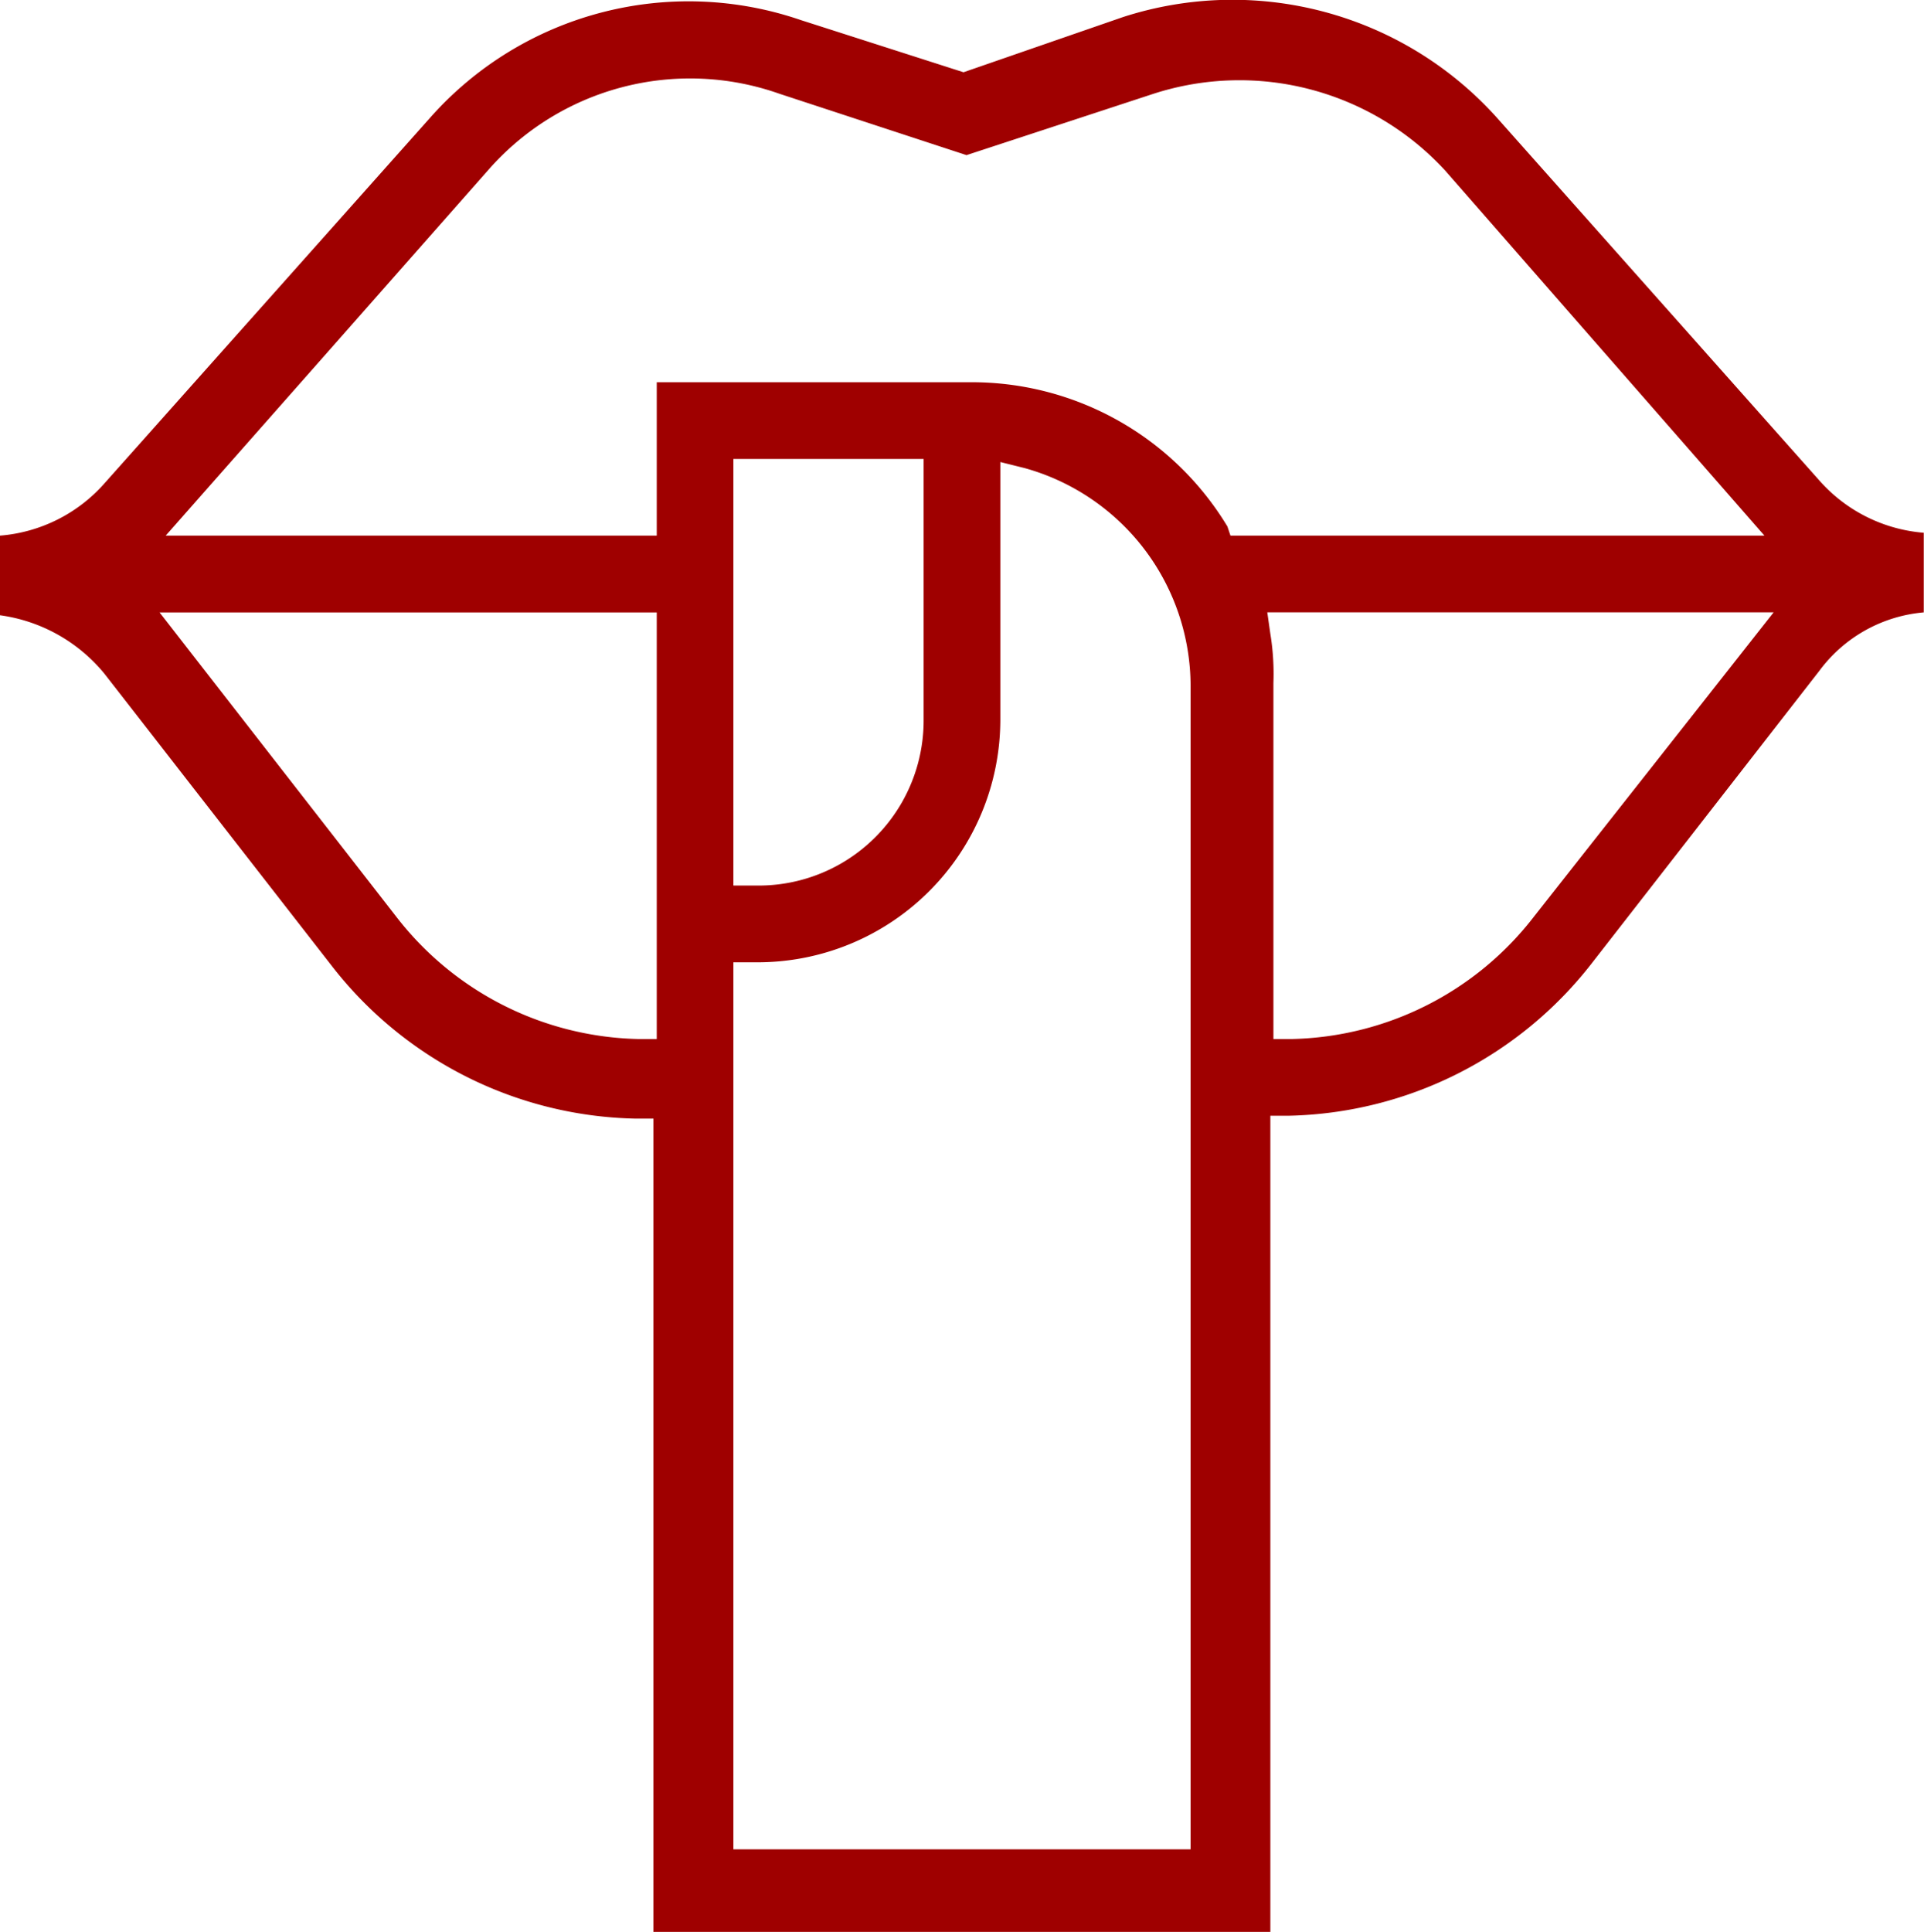 <svg viewBox="0 0 48.338 48.534" height="48.534" width="48.338" xmlns="http://www.w3.org/2000/svg" class="icon__discreto">
  <path transform="translate(-0.6 -0.545)" d="M38.222,3.517A8.933,8.933,0,0,0,28.816.973L24.807,2.36,20.721,1.05a8.674,8.674,0,0,0-9.328,2.467L3.221,12.691A3.916,3.916,0,0,1,.6,14v2a4.115,4.115,0,0,1,2.621,1.465l5.7,7.324a9.909,9.909,0,0,0,7.632,3.855h.463v20.43h15.5V28.572h.463a9.909,9.909,0,0,0,7.632-3.855l5.7-7.324a3.652,3.652,0,0,1,2.621-1.465v-2a3.916,3.916,0,0,1-2.621-1.311ZM17.1,26.645h-.463a7.9,7.9,0,0,1-6.09-3.084L4.609,15.929H17.1ZM30.589,47H19.025V24.718h.617a6.1,6.1,0,0,0,6.09-6.09V12.151l.617.154a5.69,5.69,0,0,1,4.163,5.474V47ZM19.025,22.79V12.074h4.78v6.553a4.146,4.146,0,0,1-4.163,4.163Zm12.412-9.02a7.5,7.5,0,0,0-6.476-3.623H17.1V14H4.763l8.095-9.174A6.741,6.741,0,0,1,20.182,2.9l4.7,1.542,4.7-1.542a7.024,7.024,0,0,1,7.324,1.927L44.929,14H31.514Zm7.709,9.791a7.9,7.9,0,0,1-6.09,3.084h-.463V17.7a6.232,6.232,0,0,0-.077-1.233l-.077-.54H45.16Z" fill="#9F0000"></path>
</svg>
